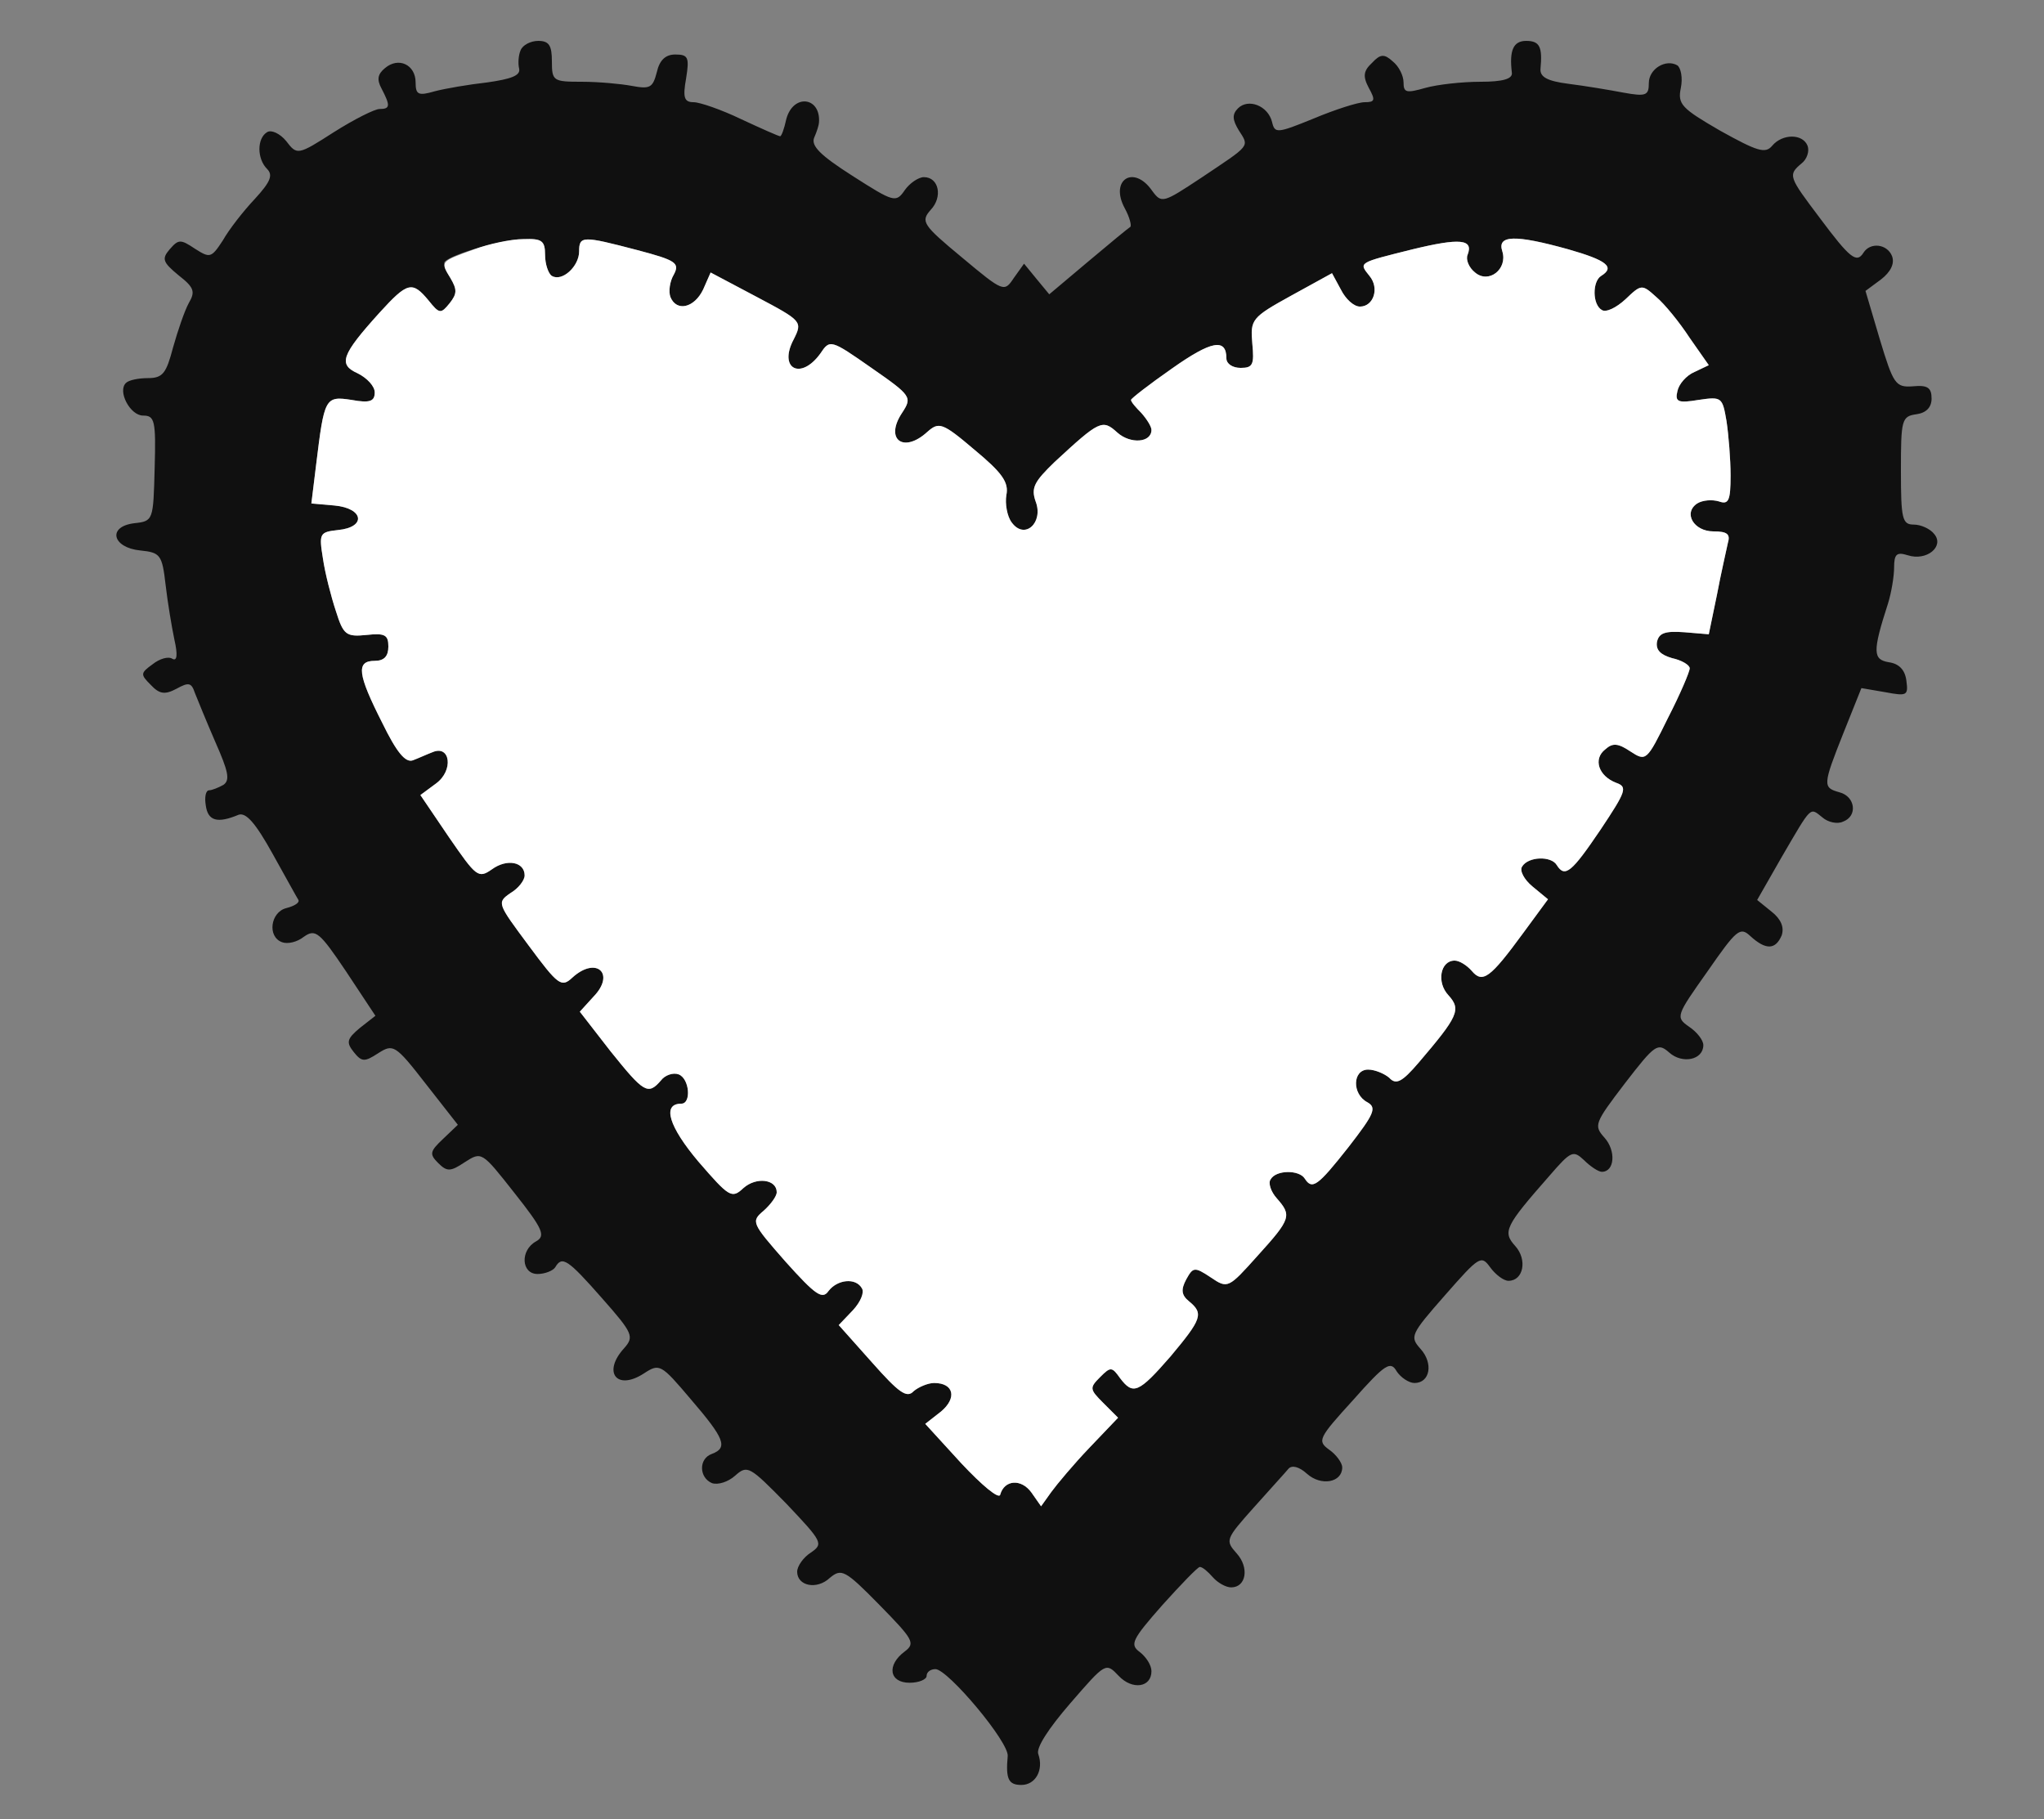 <?xml version="1.0" encoding="UTF-8"?>
<!--?xml version="1.0" standalone="no"?-->
<svg xmlns="http://www.w3.org/2000/svg" version="1.0" width="300pt" height="267pt" viewBox="0 0 300 267" preserveAspectRatio="xMidYMid meet">
  <rect x="0" y="0" width="300" height="267" fill="#808080" stroke="none"/>
  <g transform="translate(0,267) scale(0.1,-0.1)" fill="#101010" stroke="none">
    <path class="node" id="node1" d="M764 2596 c-3 -7 -4 -19 -2 -27 2 -10 -12 -15 -47 -20 -27 -3 -62 -9 -77 -13 -24 -7 -28 -5 -28 13 0 26 -25 38 -45 21 -11 -9 -12 -17 -5 -30 13 -25 13 -30 -3 -30 -7 0 -37 -15 -67 -34 -53 -34 -54 -34 -70 -13 -9 11 -22 17 -28 13 -15 -9 -15 -39 0 -54 9 -9 5 -19 -18 -44 -17 -18 -38 -45 -47 -61 -17 -26 -19 -26 -41 -12 -21 14 -24 14 -37 -1 -12 -14 -10 -19 13 -38 23 -18 25 -24 15 -41 -6 -11 -16 -40 -23 -65 -10 -38 -15 -45 -37 -45 -14 0 -28 -3 -32 -7 -13 -12 6 -48 25 -48 17 0 19 -7 17 -77 -2 -77 -2 -78 -30 -81 -40 -5 -32 -36 9 -40 29 -3 32 -6 37 -50 3 -26 9 -62 13 -81 5 -22 4 -32 -3 -28 -6 4 -19 0 -29 -8 -18 -13 -18 -15 -3 -30 13 -14 21 -15 38 -6 18 10 22 9 27 -6 4 -10 17 -42 30 -72 19 -43 22 -56 12 -63 -7 -4 -17 -8 -21 -8 -5 0 -7 -10 -5 -22 3 -23 17 -27 48 -14 11 4 25 -12 50 -57 19 -34 36 -65 38 -68 2 -4 -6 -9 -18 -12 -23 -6 -28 -42 -6 -50 8 -3 22 0 32 8 17 12 23 7 62 -51 l43 -65 -23 -18 c-19 -16 -20 -21 -9 -35 12 -15 16 -15 36 -2 22 14 25 13 70 -45 l47 -60 -22 -21 c-19 -18 -20 -22 -7 -35 13 -13 18 -13 39 1 25 16 25 16 73 -45 42 -53 46 -63 32 -71 -24 -13 -22 -48 2 -48 11 0 23 5 26 10 10 17 18 12 69 -46 45 -51 47 -56 32 -73 -32 -35 -11 -63 29 -37 23 15 25 14 69 -38 49 -57 55 -71 31 -80 -20 -7 -19 -35 0 -43 9 -3 24 2 34 11 18 16 21 14 75 -41 53 -56 55 -59 36 -72 -11 -7 -20 -20 -20 -28 0 -21 29 -27 48 -9 17 14 22 12 73 -40 49 -50 53 -56 37 -68 -27 -20 -23 -46 7 -46 14 0 25 5 25 10 0 6 6 10 13 10 18 0 109 -108 106 -128 -3 -33 1 -42 20 -42 21 0 33 22 25 45 -4 9 15 38 47 75 52 60 52 60 71 40 20 -21 48 -17 48 7 0 9 -8 21 -17 28 -15 11 -12 18 33 69 27 30 52 56 55 56 4 0 12 -7 19 -15 7 -8 19 -15 27 -15 22 0 27 29 8 50 -17 19 -16 21 25 67 24 27 47 52 51 57 5 6 16 3 27 -7 21 -19 52 -13 52 9 0 7 -9 19 -19 26 -18 13 -16 17 35 73 47 53 55 58 64 42 6 -9 18 -17 26 -17 23 0 28 29 9 50 -16 18 -15 21 36 79 50 57 53 59 66 41 8 -11 20 -20 27 -20 22 0 28 31 10 51 -19 21 -15 29 50 103 32 37 35 38 51 23 9 -9 21 -17 26 -17 19 0 21 31 4 50 -16 18 -15 21 30 80 44 57 48 60 65 45 19 -17 50 -11 50 11 0 7 -9 19 -21 27 -20 14 -19 16 27 81 43 62 48 66 63 52 23 -21 37 -20 46 1 4 12 -1 24 -15 35 l-21 17 36 63 c45 77 41 73 60 58 8 -7 22 -10 30 -6 22 8 18 37 -5 43 -25 7 -25 10 6 88 l26 65 35 -6 c32 -6 34 -5 31 17 -2 16 -11 25 -26 27 -23 4 -24 15 -1 86 5 16 9 40 9 53 0 20 4 23 20 18 28 -9 54 13 39 31 -6 8 -20 14 -30 14 -17 0 -19 8 -19 79 0 75 1 80 23 83 14 2 22 10 22 23 0 16 -6 20 -27 18 -26 -2 -29 3 -49 69 l-21 71 23 17 c14 11 20 23 16 34 -7 18 -32 21 -42 5 -10 -16 -20 -8 -64 51 -46 61 -47 63 -27 80 8 6 12 18 9 26 -7 18 -37 18 -52 0 -10 -12 -22 -8 -76 22 -57 33 -63 39 -58 63 3 15 0 29 -5 33 -17 10 -42 -5 -42 -26 0 -18 -4 -20 -37 -14 -21 4 -57 10 -81 13 -31 4 -42 10 -41 22 3 32 -1 41 -21 41 -19 0 -25 -14 -21 -47 1 -9 -14 -13 -46 -13 -27 0 -63 -4 -81 -9 -28 -8 -32 -7 -32 8 0 10 -7 24 -16 31 -12 11 -18 11 -30 -2 -13 -12 -14 -20 -5 -37 10 -18 9 -21 -6 -21 -10 0 -44 -11 -75 -24 -54 -22 -57 -22 -61 -5 -6 24 -35 35 -50 20 -9 -9 -8 -17 1 -32 16 -25 18 -21 -55 -70 -56 -37 -58 -38 -72 -19 -27 39 -63 16 -40 -26 7 -13 10 -25 8 -27 -2 -1 -30 -24 -62 -51 l-57 -48 -19 23 -18 22 -15 -21 c-14 -21 -15 -21 -76 30 -58 48 -61 53 -46 70 18 19 12 48 -10 48 -8 0 -21 -9 -28 -19 -13 -19 -16 -18 -77 21 -47 30 -61 44 -56 56 4 9 7 19 7 22 3 38 -38 43 -48 5 -3 -14 -7 -25 -9 -25 -2 0 -27 11 -57 25 -29 14 -61 25 -70 25 -14 0 -16 7 -11 35 5 31 3 35 -16 35 -14 0 -23 -8 -27 -26 -6 -23 -10 -25 -37 -20 -16 3 -49 6 -73 6 -42 0 -44 1 -44 30 0 23 -4 30 -20 30 -11 0 -23 -6 -26 -14z m36 -300 c0 -14 5 -28 10 -31 15 -9 40 14 40 36 0 23 5 23 85 2 57 -15 63 -19 54 -36 -6 -10 -8 -25 -5 -33 9 -22 35 -16 48 11 l11 25 68 -36 c66 -35 67 -36 54 -62 -23 -43 10 -61 39 -21 14 21 15 21 75 -21 59 -41 60 -43 45 -66 -26 -39 2 -60 37 -28 17 15 22 14 69 -26 41 -34 51 -48 47 -67 -2 -12 1 -31 8 -40 19 -26 47 0 35 31 -7 20 -2 29 28 58 66 61 70 63 92 43 19 -17 50 -15 50 4 0 5 -7 16 -15 25 -8 8 -15 16 -15 19 0 2 27 23 60 46 58 41 80 45 80 15 0 -8 9 -14 21 -14 18 0 20 5 17 36 -3 35 -1 38 57 70 l60 33 13 -24 c7 -14 19 -25 28 -25 20 0 29 27 14 45 -16 20 -17 19 63 39 70 17 90 15 81 -8 -3 -7 2 -19 11 -26 20 -17 48 5 40 31 -8 24 18 25 97 3 56 -16 69 -26 48 -39 -13 -8 -13 -42 1 -50 6 -4 21 3 35 16 23 22 24 22 45 3 12 -10 34 -37 49 -60 l28 -40 -21 -10 c-12 -5 -23 -18 -25 -28 -4 -16 1 -18 31 -13 34 5 35 4 41 -31 3 -20 6 -56 6 -80 0 -37 -3 -43 -17 -38 -10 3 -24 2 -32 -3 -21 -14 -5 -41 24 -41 20 0 25 -4 21 -17 -2 -10 -10 -44 -16 -76 l-12 -58 -36 3 c-28 2 -37 -1 -40 -14 -2 -12 5 -19 22 -24 14 -3 26 -10 26 -15 0 -5 -14 -38 -32 -73 -31 -63 -32 -64 -55 -49 -18 12 -26 13 -37 3 -18 -14 -10 -39 16 -49 17 -6 15 -12 -23 -69 -42 -62 -52 -71 -64 -52 -8 14 -42 13 -51 -2 -4 -6 3 -19 15 -29 l23 -19 -36 -49 c-49 -67 -60 -75 -76 -56 -7 8 -18 15 -25 15 -21 0 -27 -32 -9 -51 19 -21 14 -31 -44 -99 -24 -28 -33 -33 -43 -22 -7 6 -21 12 -31 12 -23 0 -24 -36 -1 -48 14 -8 10 -17 -28 -66 -45 -57 -53 -63 -64 -46 -8 13 -42 13 -50 -1 -4 -5 0 -18 9 -28 22 -25 21 -30 -28 -84 -43 -48 -44 -49 -69 -32 -24 16 -26 15 -36 -3 -8 -15 -7 -23 4 -32 22 -18 19 -26 -27 -81 -47 -54 -55 -57 -74 -32 -12 17 -14 17 -29 2 -16 -16 -16 -18 4 -38 l22 -22 -42 -44 c-23 -24 -48 -54 -56 -65 l-15 -21 -14 20 c-15 21 -40 19 -46 -3 -2 -7 -27 14 -57 46 l-53 58 23 18 c24 20 19 42 -10 42 -9 0 -23 -6 -30 -12 -10 -11 -22 -2 -61 42 l-49 55 21 22 c11 12 17 26 13 32 -9 16 -36 13 -49 -4 -9 -13 -19 -6 -63 43 -50 57 -51 59 -32 75 10 9 19 21 19 27 0 19 -30 23 -49 6 -17 -16 -21 -13 -66 39 -43 51 -54 85 -25 85 15 0 12 37 -4 43 -8 3 -20 -1 -26 -9 -19 -22 -25 -18 -74 43 l-45 58 20 22 c33 34 4 60 -31 28 -16 -15 -21 -11 -64 47 -46 62 -47 63 -27 77 12 7 21 19 21 26 0 20 -26 25 -48 9 -20 -14 -23 -11 -63 47 l-42 62 23 17 c26 19 21 57 -5 46 -8 -3 -21 -9 -29 -12 -11 -4 -24 12 -45 55 -36 71 -39 91 -11 91 14 0 20 7 20 21 0 17 -5 20 -32 17 -30 -3 -34 0 -45 35 -7 21 -16 56 -19 77 -6 37 -5 39 22 42 42 4 38 32 -5 36 l-34 3 7 57 c12 98 13 101 52 95 27 -5 34 -2 34 11 0 9 -11 21 -25 28 -29 13 -24 27 32 89 41 45 48 47 72 18 16 -20 18 -20 31 -4 11 14 11 20 1 37 -7 11 -11 22 -8 24 10 11 86 33 115 33 27 1 32 -2 32 -23z"></path>
  </g>
  <g transform="translate(0,267) scale(0.1,-0.1)" fill="#FFFFFF" stroke="none">
    <path stroke-width="20" class="node" id="node3" d="M696 2304 c-50 -18 -50 -18 -35 -42 10 -17 10 -23 -1 -37 -13 -16 -15 -16 -31 4 -24 29 -31 27 -72 -18 -56 -62 -61 -76 -32 -89 14 -7 25 -19 25 -28 0 -13 -7 -16 -34 -11 -39 6 -40 3 -52 -95 l-7 -57 34 -3 c43 -4 47 -32 5 -36 -27 -3 -28 -5 -22 -42 3 -21 12 -56 19 -77 11 -35 15 -38 45 -35 27 3 32 0 32 -17 0 -14 -6 -21 -20 -21 -28 0 -25 -20 11 -91 21 -43 34 -59 45 -55 8 3 21 9 29 12 26 11 31 -27 5 -46 l-23 -17 42 -62 c40 -58 43 -61 63 -47 22 16 48 11 48 -9 0 -7 -9 -19 -21 -26 -20 -14 -19 -15 27 -77 43 -58 48 -62 64 -47 35 32 64 6 31 -28 l-20 -22 45 -58 c49 -61 55 -65 74 -43 6 8 18 12 26 9 16 -6 19 -43 4 -43 -29 0 -18 -34 25 -85 45 -52 49 -55 66 -39 19 17 49 13 49 -6 0 -6 -9 -18 -19 -27 -19 -16 -18 -18 32 -75 44 -49 54 -56 63 -43 13 17 40 20 49 4 4 -6 -2 -20 -13 -32 l-21 -22 49 -55 c39 -44 51 -53 61 -42 7 6 21 12 30 12 29 0 34 -22 10 -42 l-23 -18 53 -58 c30 -32 55 -53 57 -46 6 22 31 24 46 3 l14 -20 15 21 c8 11 33 41 56 65 l42 44 -22 22 c-20 20 -20 22 -4 38 15 15 17 15 29 -2 19 -25 27 -22 74 32 46 55 49 63 27 81 -11 9 -12 17 -4 32 10 18 12 19 36 3 25 -17 26 -16 69 32 49 54 50 59 28 84 -9 10 -13 23 -9 28 8 14 42 14 50 1 11 -17 19 -11 64 46 38 49 42 58 28 66 -23 12 -22 48 1 48 10 0 24 -6 31 -12 10 -11 19 -6 43 22 58 68 63 78 44 99 -18 19 -12 51 9 51 7 0 18 -7 25 -15 16 -19 27 -11 76 56 l36 49 -23 19 c-12 10 -19 23 -15 29 9 15 43 16 51 2 12 -19 22 -10 64 52 38 57 40 63 23 69 -26 10 -34 35 -16 49 11 10 19 9 37 -3 23 -15 24 -14 55 49 18 35 32 68 32 73 0 5 -12 12 -26 15 -17 5 -24 12 -22 24 3 13 12 16 40 14 l36 -3 12 58 c6 32 14 66 16 76 4 13 -1 17 -21 17 -29 0 -45 27 -24 41 8 5 22 6 32 3 14 -5 17 1 17 38 0 24 -3 60 -6 80 -6 35 -7 36 -41 31 -30 -5 -35 -3 -31 13 2 10 13 23 25 28 l21 10 -28 40 c-15 23 -37 50 -49 60 -21 19 -22 19 -45 -3 -14 -13 -29 -20 -35 -16 -14 8 -14 42 -1 50 21 13 8 23 -48 39 -79 22 -105 21 -97 -3 8 -26 -20 -48 -40 -31 -9 7 -14 19 -11 26 9 23 -11 25 -81 8 -80 -20 -79 -19 -63 -39 15 -18 6 -45 -14 -45 -9 0 -21 11 -28 25 l-13 24 -60 -33 c-58 -32 -60 -35 -57 -70 3 -31 1 -36 -17 -36 -12 0 -21 6 -21 14 0 30 -22 26 -80 -15 -33 -23 -60 -44 -60 -46 0 -3 7 -11 15 -19 8 -9 15 -20 15 -25 0 -19 -31 -21 -50 -4 -22 20 -26 18 -92 -43 -30 -29 -35 -38 -28 -58 12 -31 -16 -57 -35 -31 -7 9 -10 28 -8 40 4 19 -6 33 -47 67 -47 40 -52 41 -69 26 -35 -32 -63 -11 -37 28 15 23 14 25 -45 66 -60 42 -61 42 -75 21 -29 -40 -62 -22 -39 21 13 26 12 27 -54 62 l-68 36 -11 -25 c-13 -27 -39 -33 -48 -11 -3 8 -1 23 5 33 9 17 3 21 -54 36 -80 21 -85 21 -85 -2 0 -22 -25 -45 -40 -36 -5 3 -10 17 -10 31 0 21 -5 24 -32 23 -18 0 -51 -7 -72 -15z"></path>
  </g>
</svg>

